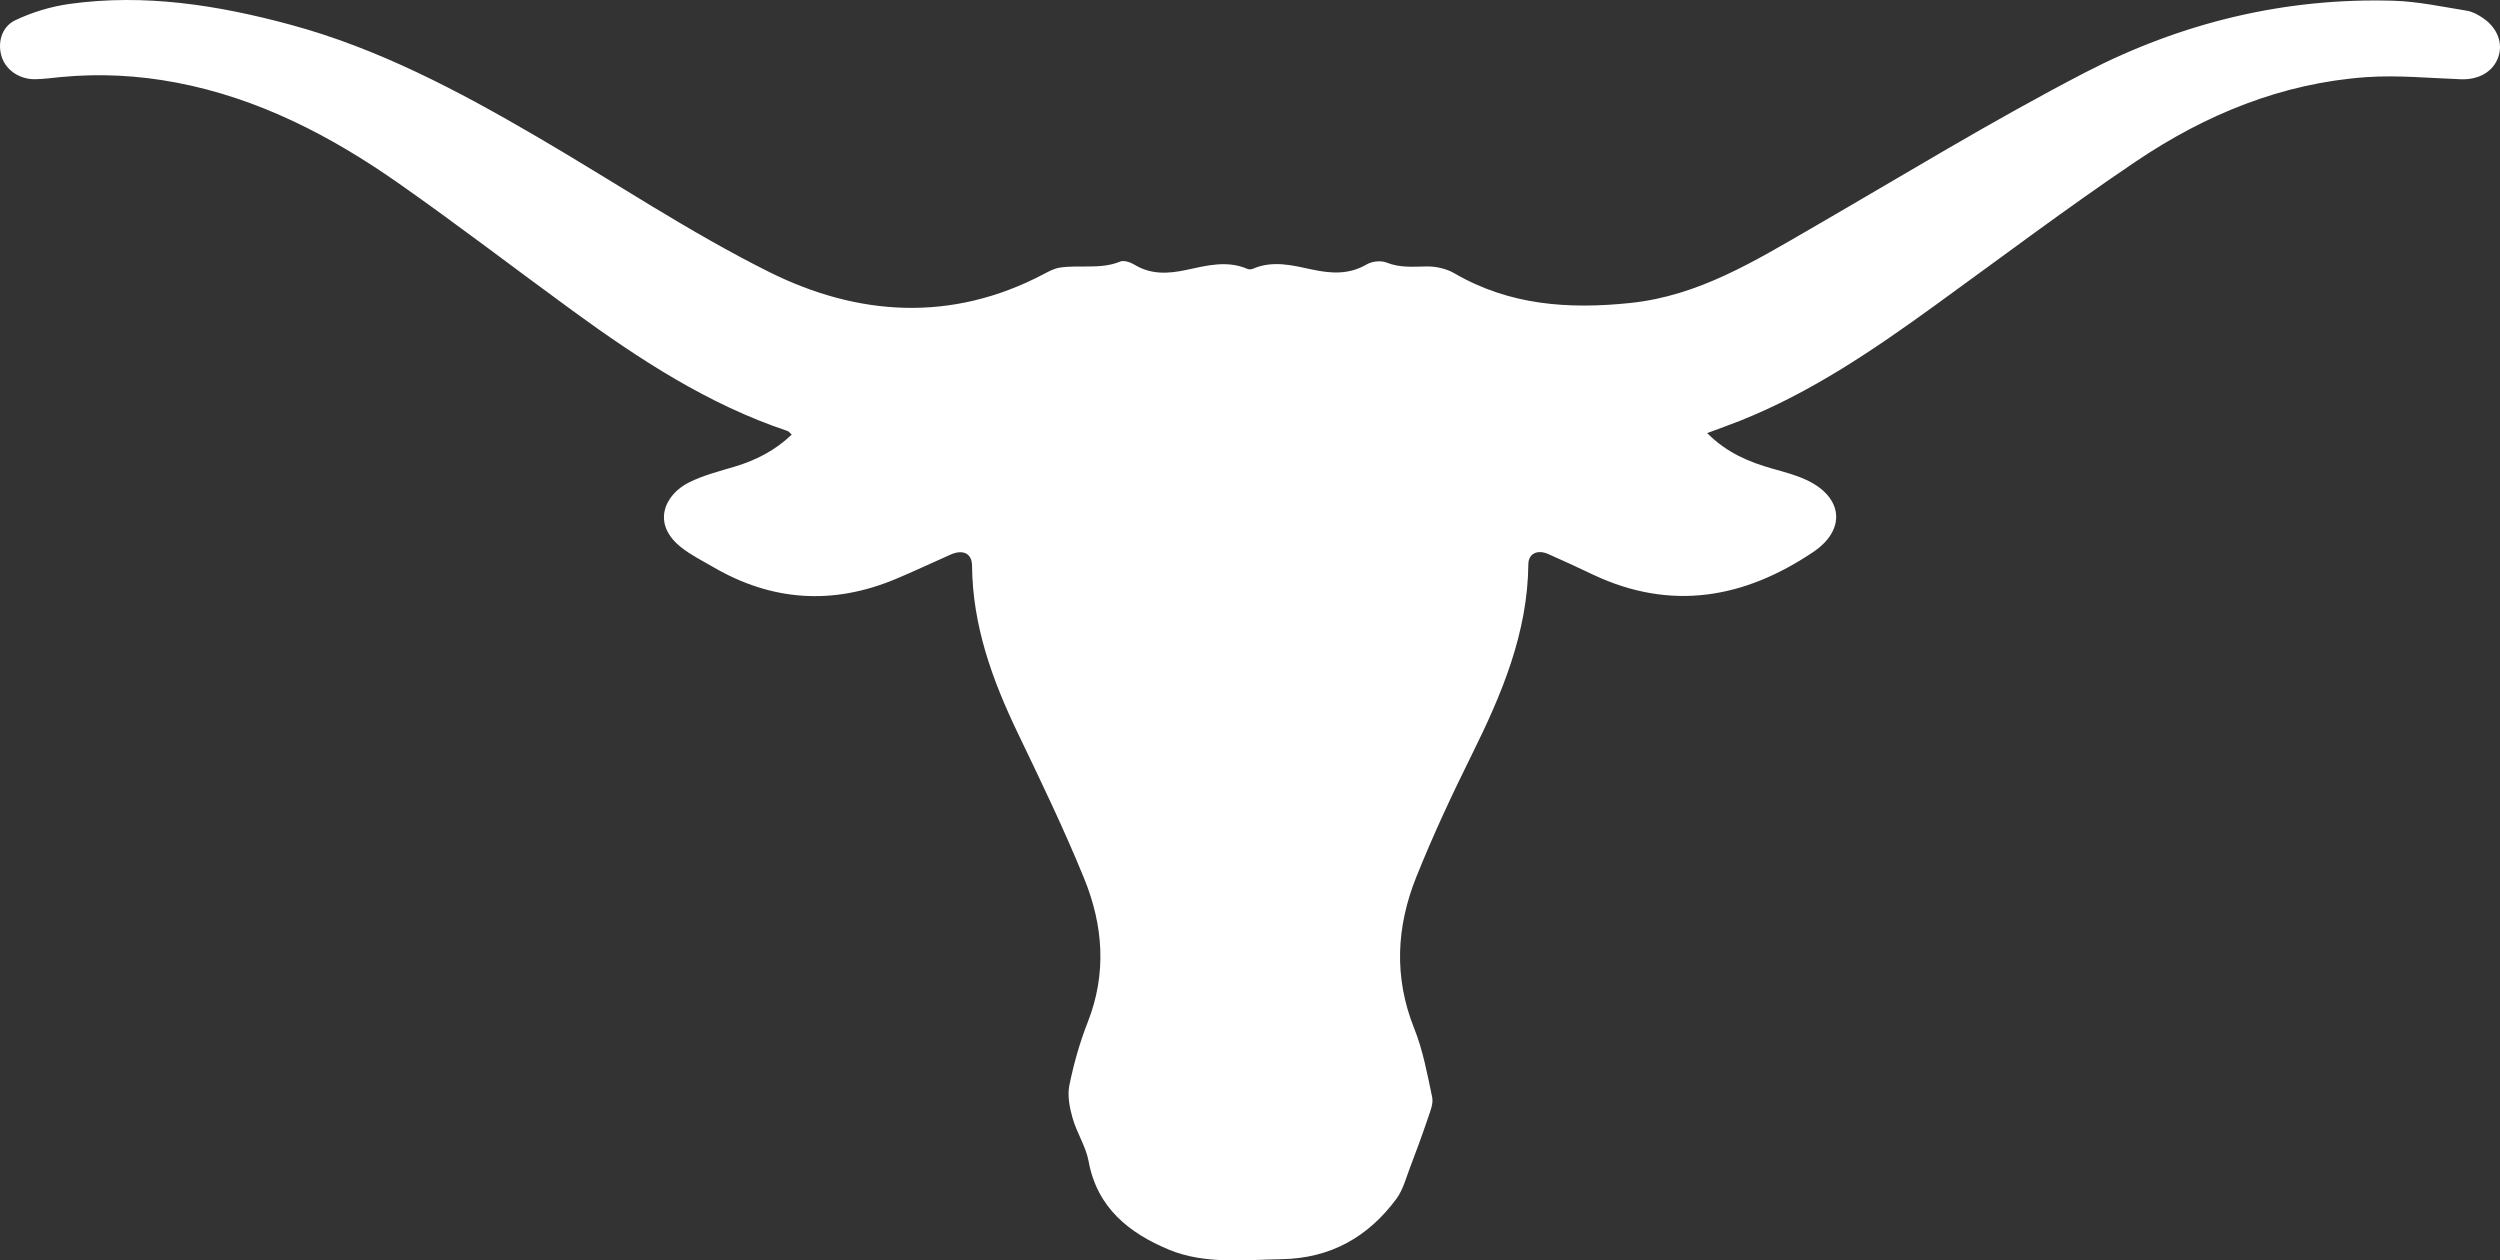 <?xml version="1.0" encoding="UTF-8"?>
<svg id="Layer_1" xmlns="http://www.w3.org/2000/svg" viewBox="0 0 680.08 342.87">
  <rect x="0" y="0" width="680.08" height="342.87" fill="#333333" stroke="none"/>
  <defs>
    <style>
      .cls-1 {
        fill: #fff;
      }
    </style>
  </defs>
  <path class="cls-1" d="M464.39,117.81c5.37,5.37,11.39,7.88,17.82,9.69,3.11.88,6.3,1.71,9.21,3.07,9.94,4.64,10.89,13.51,1.83,19.6-18.77,12.62-38.65,16.16-59.85,6.17-4.06-1.92-8.13-3.83-12.24-5.63-2.95-1.29-5.37-.12-5.4,2.78-.19,18.75-7.24,35.39-15.38,51.81-5.42,10.93-10.59,22.01-15.12,33.32-5.4,13.49-6.12,27.22-.55,41.14,2.38,5.95,3.56,12.41,4.89,18.72.36,1.73-.52,3.82-1.14,5.65-1.54,4.55-3.19,9.06-4.91,13.55-1.09,2.85-1.89,5.99-3.65,8.39-7.7,10.45-17.99,16.24-31.22,16.47-10.36.18-20.99,1.45-30.74-2.61-10.73-4.47-19.49-11.35-21.8-24.01-.74-4.05-3.23-7.76-4.37-11.78-.81-2.86-1.44-6.12-.86-8.95,1.19-5.83,2.83-11.64,5.01-17.18,5.19-13.21,4.18-26.32-.98-38.99-5.49-13.48-11.84-26.62-18.14-39.75-6.91-14.41-12.24-29.15-12.37-45.39-.03-3.34-2.45-4.5-5.82-3.02-5.02,2.21-9.98,4.58-15.04,6.69-17.05,7.1-33.6,6.02-49.57-3.3-2.9-1.69-5.95-3.21-8.58-5.26-8.41-6.56-4.49-14.49,1.94-17.72,3.96-1.99,8.4-3.09,12.69-4.39,5.69-1.73,10.82-4.35,15.33-8.66-.5-.43-.79-.86-1.18-.99-21.6-7.22-40.35-19.53-58.55-32.79-15.83-11.54-31.37-23.48-47.41-34.71-18.33-12.82-37.99-23.02-60.27-27.26-10.37-1.97-20.8-2.52-31.31-1.52-2.36.23-4.72.56-7.09.6-4.23.06-7.87-2.43-9.07-5.97-1.24-3.67-.22-8.21,3.63-10.06C8.74,3.31,13.89,1.77,18.97,1.06c20.39-2.83,40.3.33,59.97,5.64,23.98,6.47,45.68,17.99,66.95,30.39,21.13,12.31,41.54,26.03,63.37,36.91,24.13,12.02,49.56,13.72,74.51.64,1.43-.75,2.92-1.59,4.47-1.83,5.45-.85,11.11.56,16.49-1.66,1.03-.42,2.8.2,3.91.87,4.54,2.76,9.3,2.44,14.15,1.39,5.5-1.18,10.98-2.65,16.54-.27.41.17,1.03.17,1.43,0,5.43-2.38,10.8-.98,16.17.18,5.11,1.1,10.04,1.44,14.88-1.41,1.43-.85,3.88-1.09,5.4-.48,3.65,1.47,7.23,1.1,10.96,1.05,2.5-.03,5.33.62,7.48,1.87,14.97,8.72,31.06,9.82,47.84,8.07,18.56-1.93,33.82-11.39,49.38-20.38,24.73-14.29,49.12-29.25,74.46-42.37C593.38,6.19,621.51-.67,651.09.2c6.68.2,13.34,1.65,19.98,2.72,1.53.25,3.07,1.09,4.38,1.99,3.97,2.72,5.49,6.85,4.15,10.65-1.41,3.99-5.32,6.18-10.18,6-8.59-.31-17.23-1.17-25.77-.57-22.97,1.64-43.73,10.19-62.59,22.91-18.51,12.47-36.36,25.92-54.44,39.01-16.8,12.17-33.89,23.84-53.31,31.57-2.75,1.09-5.55,2.08-8.92,3.34Z" />
</svg>